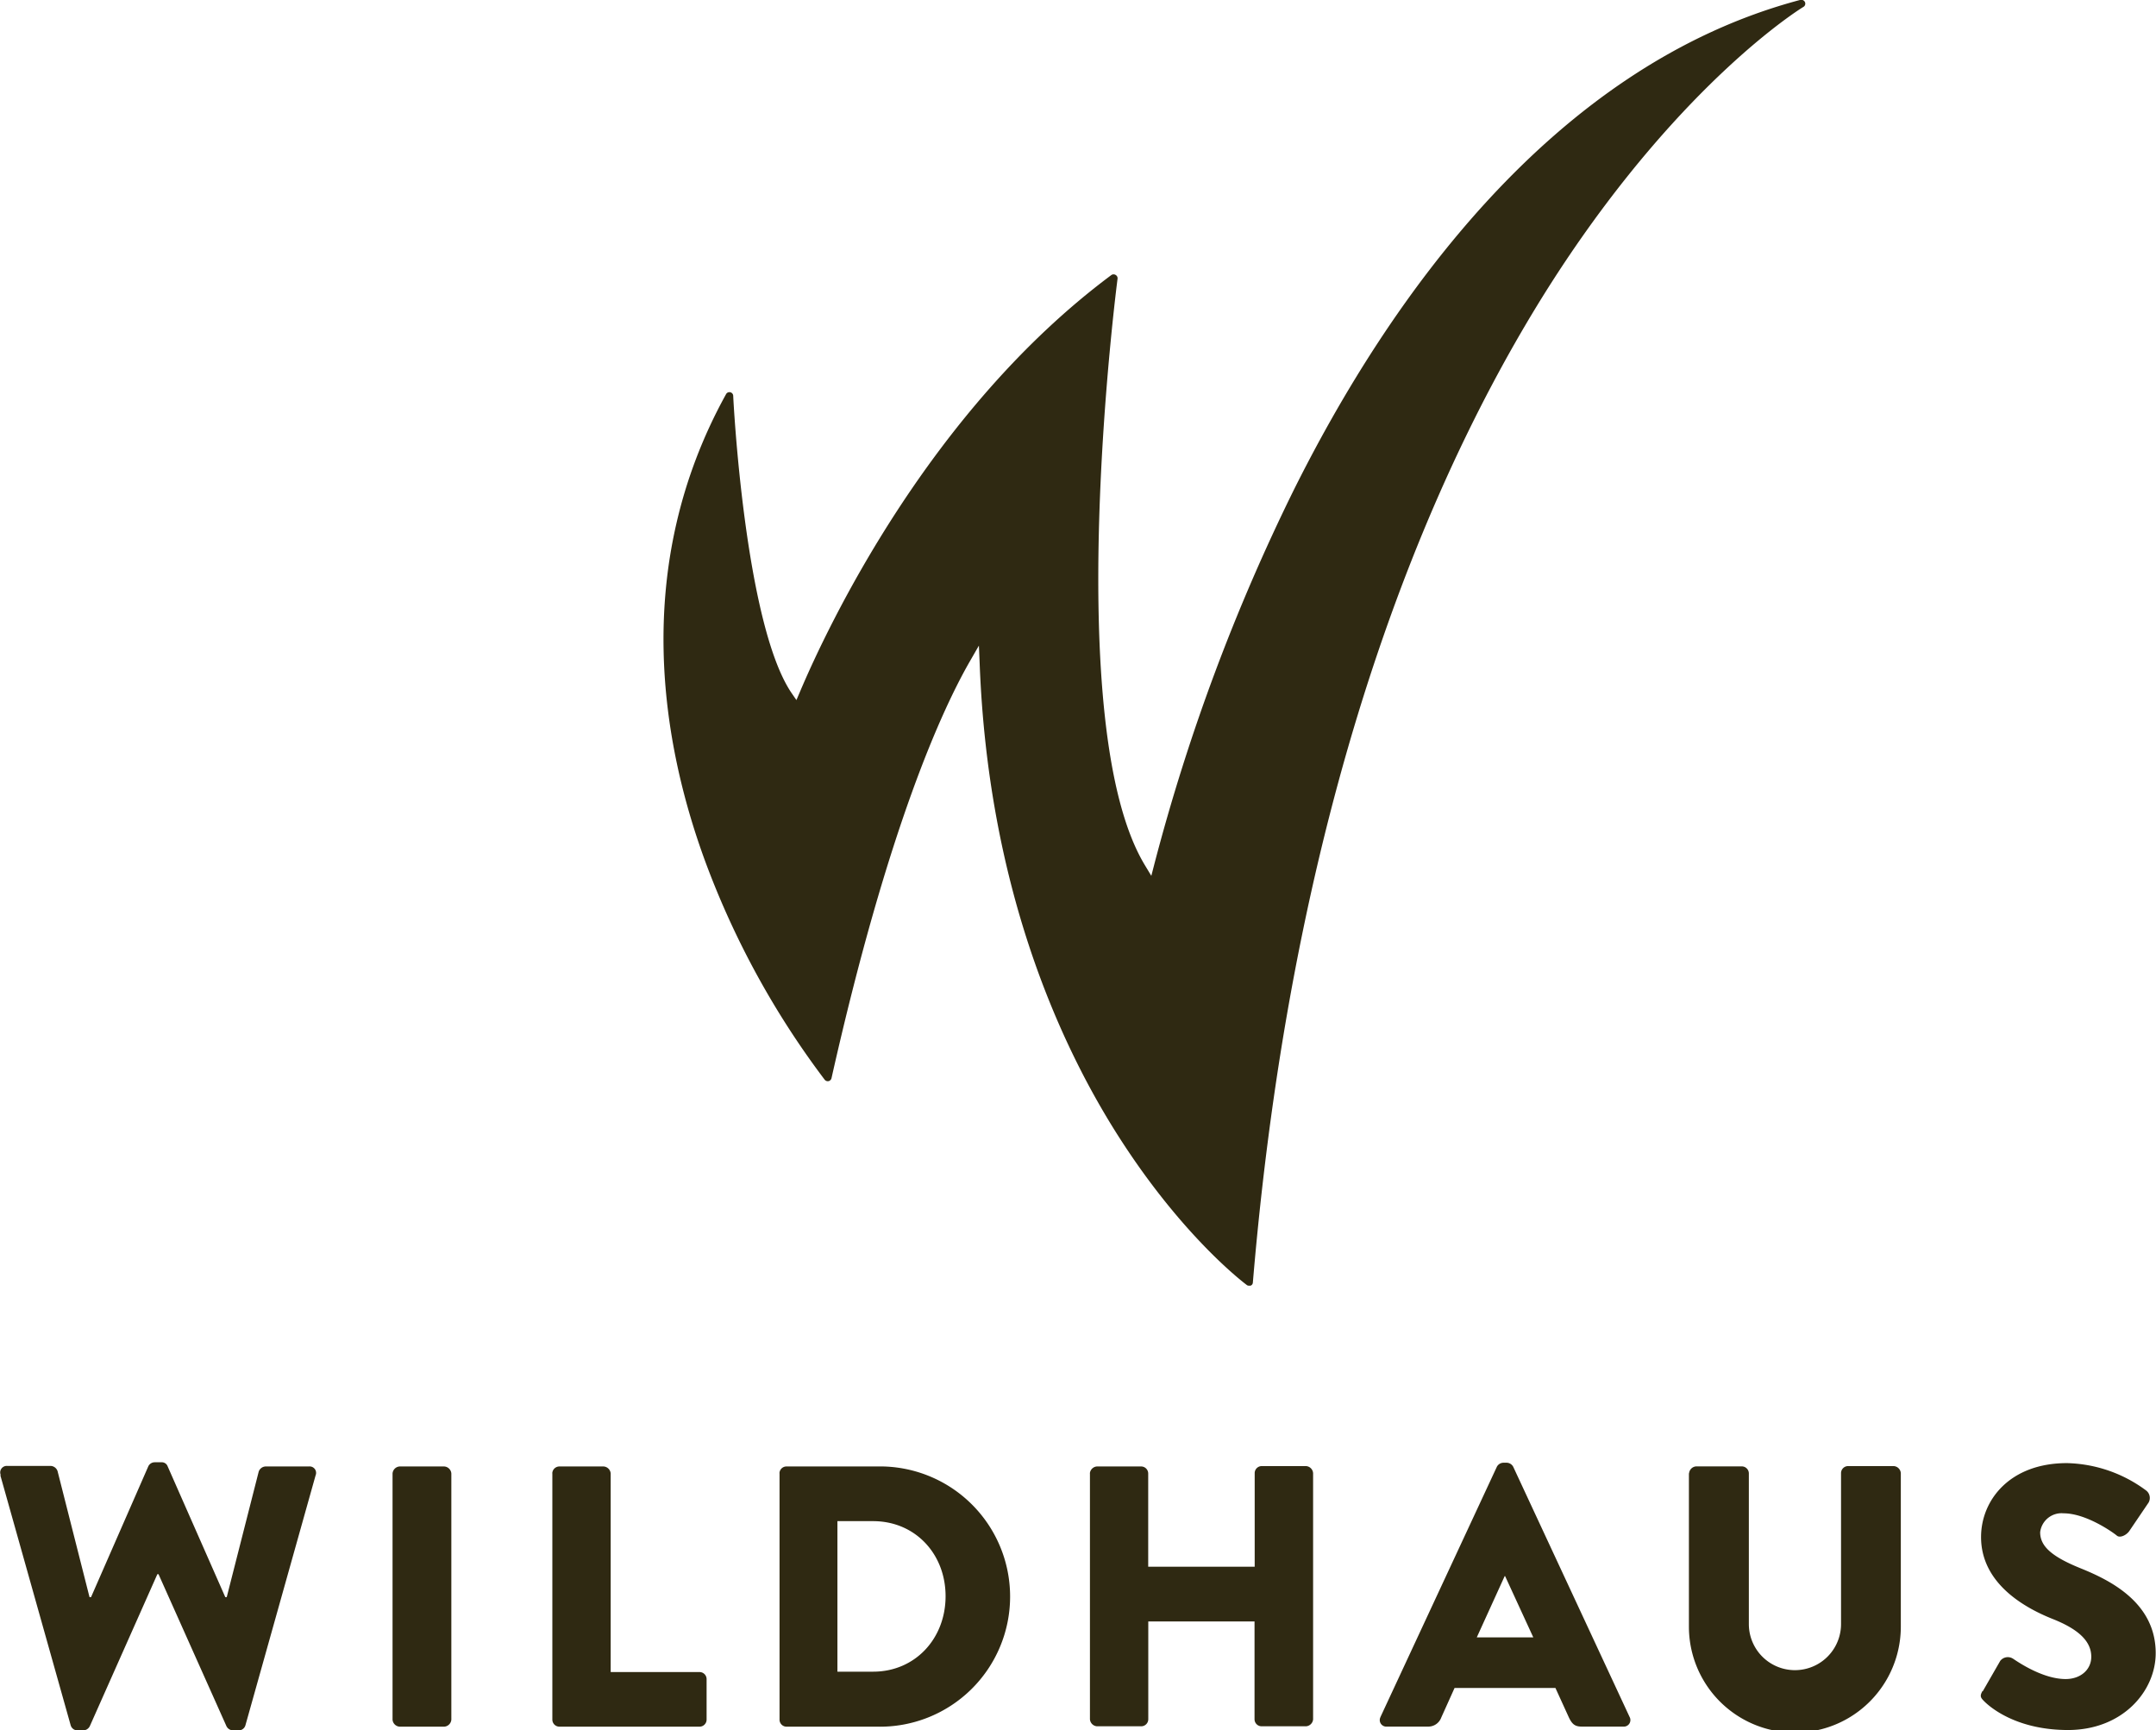 <svg id="Marke_Wildhaus" xmlns="http://www.w3.org/2000/svg" viewBox="0 0 283.46 227.45"><defs><style>.cls-1{fill:#2f2912;}</style></defs><title>BBW_MarkeWildhaus_m_s</title><path class="cls-1" d="M304.75,34h.12a.51.51,0,0,1,.47.31.49.49,0,0,1-.21.62C305,35,289.53,44.44,273,69.64c-15.22,23.27-34.56,65.22-40.25,133a.46.46,0,0,1-.3.41l-.11,0h-.18A.67.67,0,0,1,232,203c-.35-.26-8.74-6.54-17.35-20.27-7.52-12-16.72-32.37-17.82-61.51l-.1-2.32-1.15,2c-3.61,6.26-10.77,21.7-18.23,54.88a.52.52,0,0,1-.38.38.53.53,0,0,1-.51-.18,112.09,112.09,0,0,1-15.63-28.49c-5.75-15.54-9.95-38.84,2.66-61.65a.5.5,0,0,1,.94.22c0,.3,1.5,29.81,7.62,39l.69,1,.49-1.15c3.53-8.32,16.91-36.87,40.93-54.74a.52.52,0,0,1,.55,0,.5.5,0,0,1,.25.5c-.08.59-7.58,58.71,3.62,77.14l.82,1.36.4-1.55a258.81,258.81,0,0,1,18.36-49.24C250.43,73.79,272,42.66,304.75,34ZM68.08,228l9.24,32.84a.93.93,0,0,0,.88.68H79a1,1,0,0,0,.83-.54l8.89-20h.15l8.94,20a1,1,0,0,0,.83.54h.79a.92.92,0,0,0,.87-.68L109.52,228a.85.85,0,0,0-.88-1.18h-5.71a1,1,0,0,0-.89.69L97.84,244h-.19l-7.58-17.2a.82.82,0,0,0-.83-.53h-.88a.93.93,0,0,0-.83.53L80,244h-.2l-4.2-16.56a1,1,0,0,0-.88-.69H69a.86.86,0,0,0-.88,1.18Zm51.56-.25a1,1,0,0,1,.93-.93h5.86a1,1,0,0,1,.94.93v32.36a1,1,0,0,1-.94.92h-5.86a1,1,0,0,1-.93-.92V227.7Zm21,0a.94.94,0,0,1,.94-.93h5.81a1,1,0,0,1,.93.93v26.1H160a.93.93,0,0,1,.93.93v5.33a.93.93,0,0,1-.93.92H141.59a.93.93,0,0,1-.94-.92V227.7Zm29.87,0a.92.92,0,0,1,.88-.93h11.92a17.11,17.11,0,1,1,0,34.21H171.4a.92.92,0,0,1-.88-.92V227.7Zm12.31,26.05c5.53,0,9.53-4.35,9.53-9.92s-4-9.87-9.53-9.87h-4.69v19.79Zm28.5-26.05a1,1,0,0,1,.92-.93h5.82a.93.93,0,0,1,.93.93V240h14V227.7a.93.93,0,0,1,.93-.93h5.82a1,1,0,0,1,.93.93v32.36a1,1,0,0,1-.93.92H233.9a.93.93,0,0,1-.93-.92V247.2H219v12.86a.93.93,0,0,1-.93.92h-5.82a1,1,0,0,1-.92-.92V227.7Zm38.21,32,15.3-32.89a1,1,0,0,1,.83-.53h.49a1,1,0,0,1,.83.53l15.3,32.89a.86.86,0,0,1-.83,1.27H276c-.88,0-1.27-.29-1.71-1.22l-1.76-3.86H259.27l-1.76,3.91a1.81,1.81,0,0,1-1.76,1.17h-5.37a.86.86,0,0,1-.84-1.27Zm20.09-10.46-3.71-8.06h-.05l-3.67,8.06Zm20.48-21.55a1,1,0,0,1,.93-.93h6a.93.93,0,0,1,.93.93v19.8a6.06,6.06,0,1,0,12.12,0V227.7a.93.93,0,0,1,.93-.93h6a1,1,0,0,1,.93.93v20.18a13.93,13.93,0,0,1-27.86,0V227.7Zm38.61,28.64,2.3-4a1.26,1.26,0,0,1,1.66-.3c.19.1,3.71,2.69,6.94,2.69,1.95,0,3.37-1.22,3.37-2.93,0-2.06-1.71-3.62-5-4.94-4.21-1.66-9.49-4.93-9.49-10.8,0-4.84,3.77-9.72,11.29-9.72A18.11,18.11,0,0,1,350.22,230a1.24,1.24,0,0,1,.3,1.56L348,235.28c-.35.54-1.23,1-1.66.63s-4-2.93-7-2.93a2.83,2.83,0,0,0-3.08,2.49c0,1.81,1.46,3.18,5.32,4.74s9.87,4.5,9.87,11.15c0,5-4.34,10.11-11.53,10.11-6.35,0-9.87-2.64-11-3.76-.49-.49-.63-.69-.24-1.37Z" transform="translate(-68.03 -34.02)"/></svg>